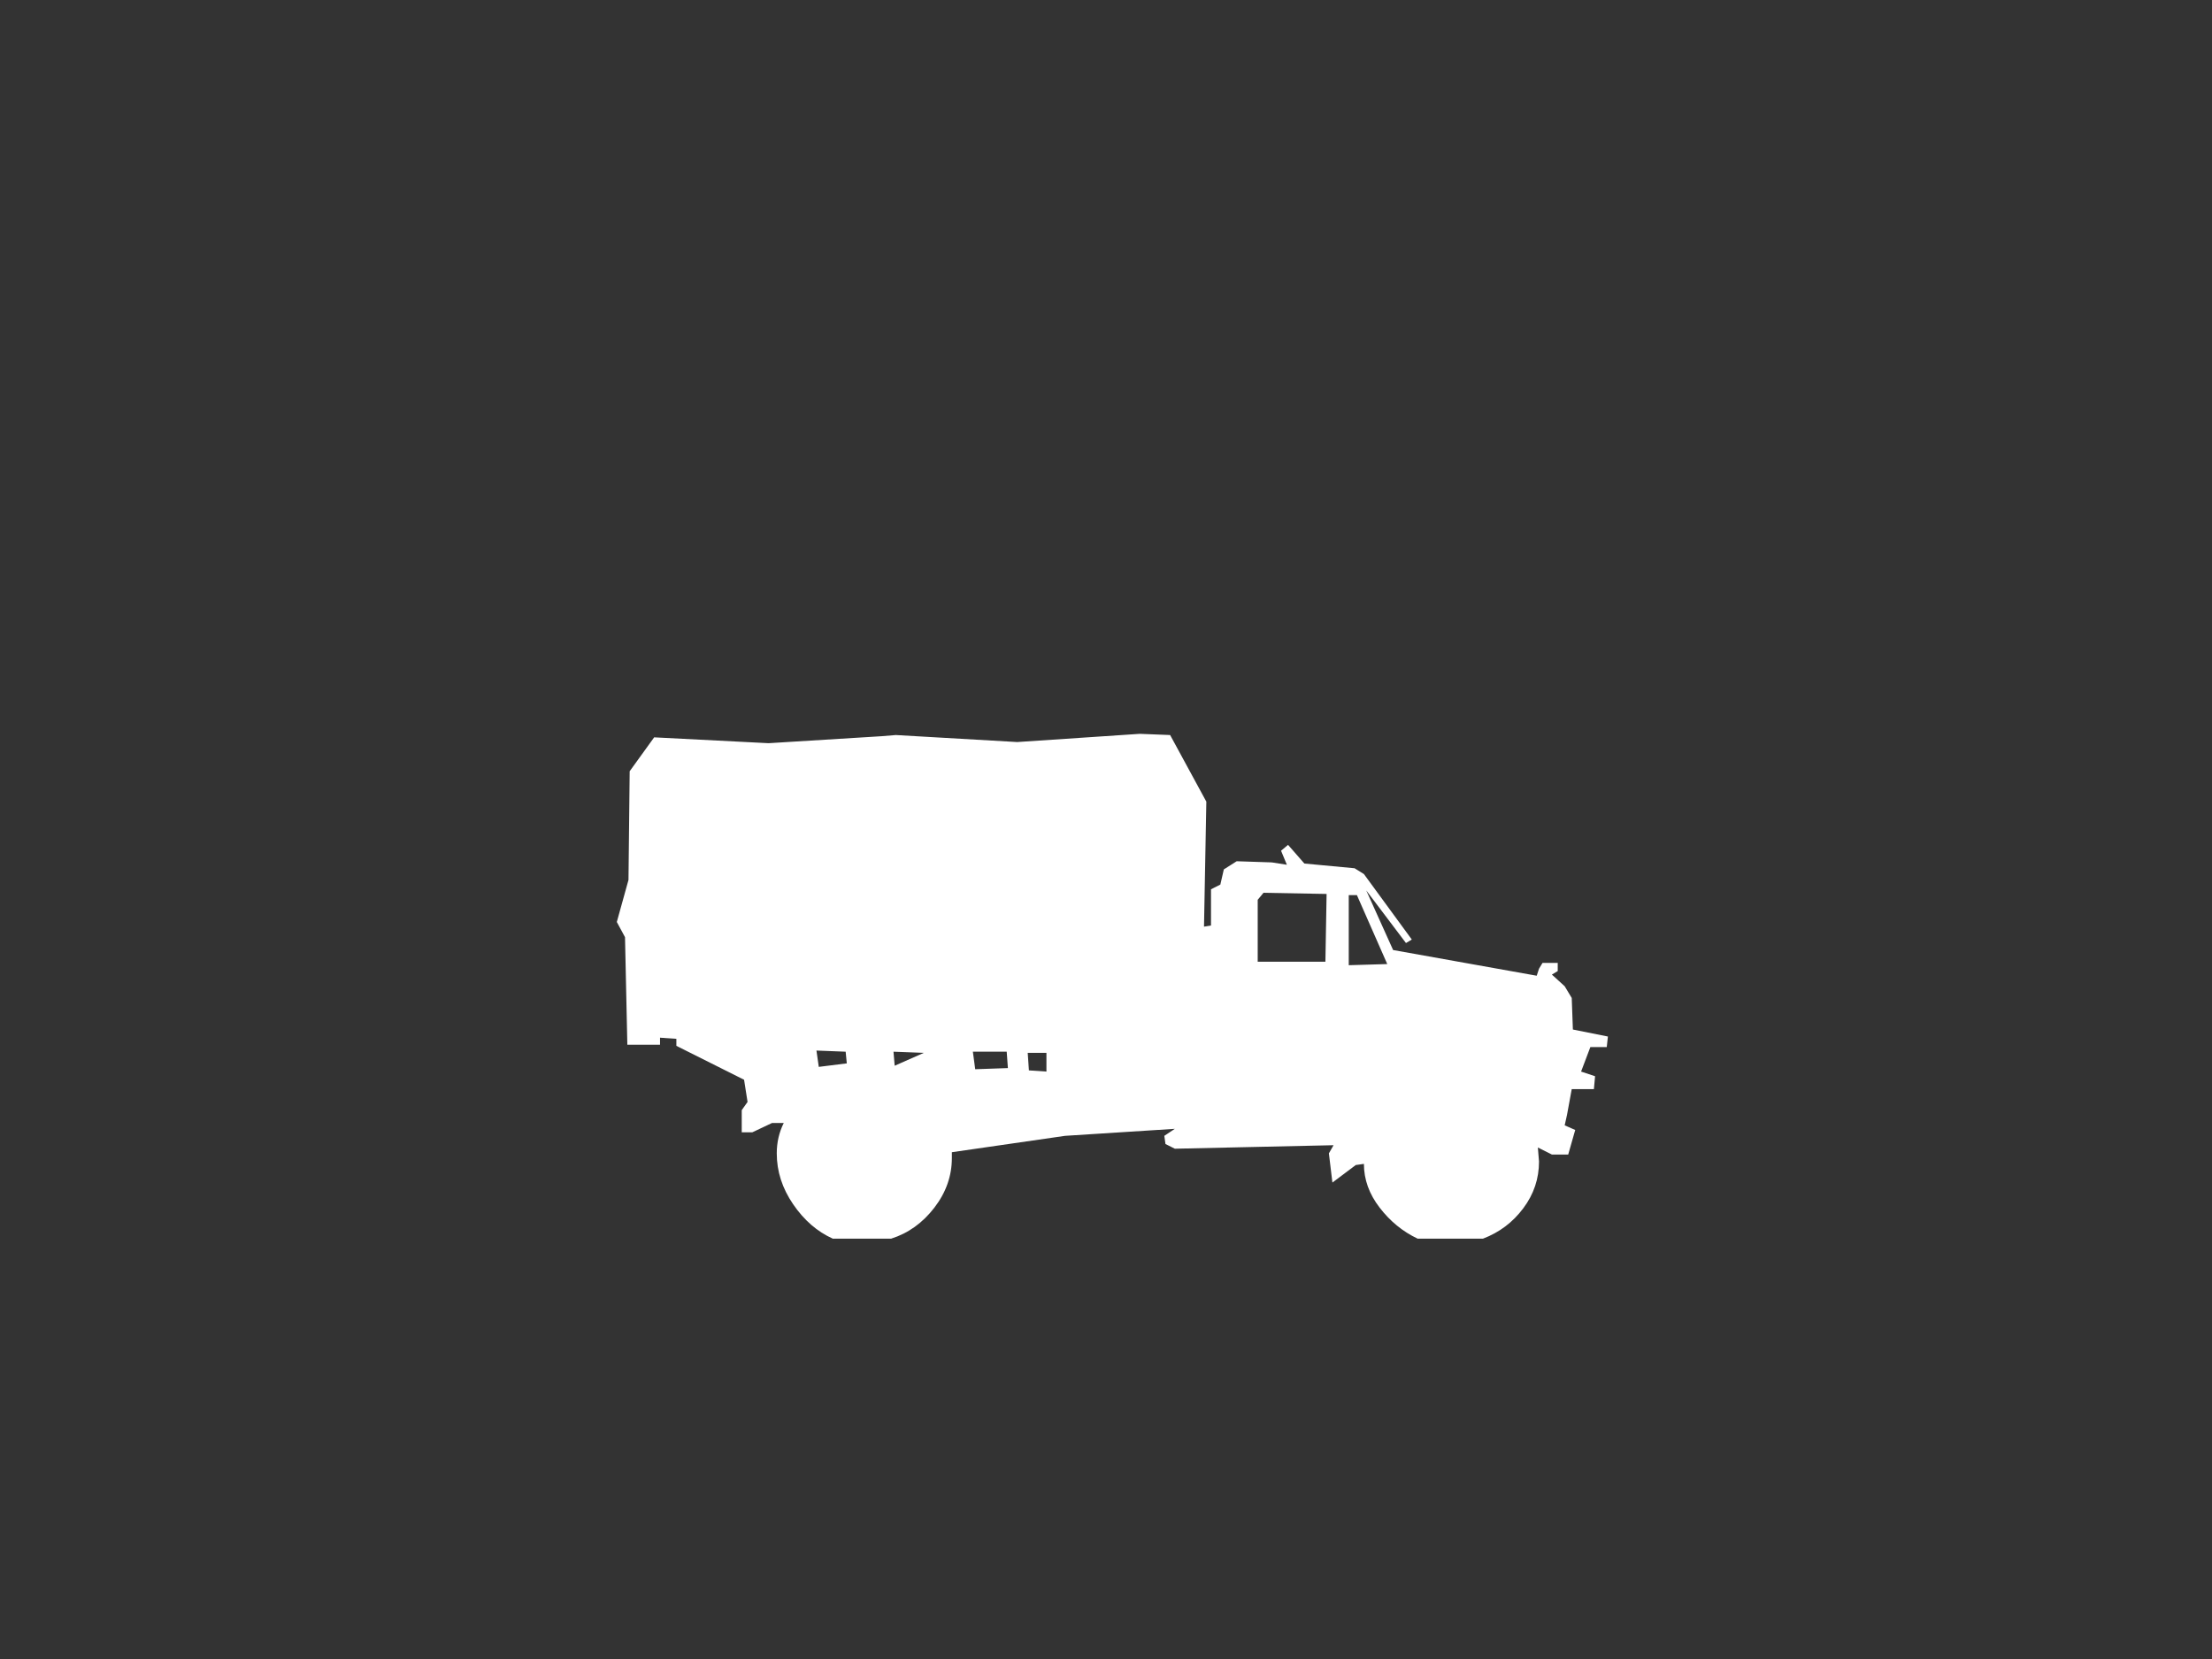 <?xml version="1.0" encoding="UTF-8" standalone="no"?>
<!DOCTYPE svg PUBLIC "-//W3C//DTD SVG 1.1//EN" "http://www.w3.org/Graphics/SVG/1.1/DTD/svg11.dtd">
<svg width="100%" height="100%" viewBox="0 0 284 213" version="1.1" xmlns="http://www.w3.org/2000/svg" xmlns:xlink="http://www.w3.org/1999/xlink" xml:space="preserve" xmlns:serif="http://www.serif.com/" style="fill-rule:evenodd;clip-rule:evenodd;stroke-linejoin:round;stroke-miterlimit:2;">
    <rect x="0" y="0" width="284" height="213" fill="#333333" stroke="none"/>
    <g transform="matrix(1,0,0,1,-826.772,-1530.18)">
        <g>
            <g transform="matrix(6,0,0,4.5,-5976.38,-595.807)">
                <rect x="1133.86" y="472.441" width="47.244" height="47.244" style="fill:none;"/>
            </g>
            <g transform="matrix(-0.545,0,0,0.643,1818.9,619.041)">
                <path d="M1502.68,1595.74L1502.68,1609.74L1493.61,1609.51L1500.76,1595.74L1502.68,1595.74ZM1507.9,1595.51L1522.76,1595.28L1524.13,1596.68L1524.13,1609.04L1508.18,1609.04L1507.9,1595.51ZM1578.31,1627.24L1578.03,1630.74L1573.9,1630.98L1573.9,1627.24L1578.31,1627.24ZM1583.26,1627.01L1591.23,1627.01L1590.68,1630.51L1582.98,1630.28L1583.26,1627.01ZM1602.78,1627.24L1609.93,1627.01L1609.65,1629.81L1602.78,1627.24ZM1621.2,1627.01L1628.08,1626.78L1627.53,1630.04L1620.93,1629.34L1621.2,1627.01ZM1596.18,1647.08L1596.18,1648.24C1596.18,1651.82 1597.56,1655.13 1600.31,1658.16C1603.06,1661.19 1606.45,1663.26 1610.48,1664.34L1624.23,1664.34C1627.9,1662.94 1631.01,1660.65 1633.58,1657.46C1636.15,1654.27 1637.43,1650.89 1637.43,1647.31C1637.43,1645.13 1636.88,1643.11 1635.78,1641.24L1638.53,1641.24L1643.2,1643.11L1645.68,1643.11L1645.68,1638.68L1644.31,1637.04L1645.13,1632.61L1661.08,1625.84L1661.08,1624.44L1664.93,1624.21L1664.93,1625.61L1672.63,1625.61L1673.18,1604.14L1675.11,1601.11L1672.36,1592.71L1672.08,1571.01L1666.31,1564.24L1639.36,1565.41L1612.68,1564.01L1609.38,1563.78L1580.78,1565.18L1551.9,1563.54L1544.76,1563.78L1536.23,1577.08L1536.78,1602.04L1535.13,1601.81L1535.13,1594.58L1532.93,1593.64L1532.11,1590.61L1529.08,1588.98L1520.83,1589.21L1517.26,1589.68L1518.63,1586.88L1516.98,1585.71L1513.13,1589.44L1501.31,1590.38L1499.11,1591.54L1487.83,1604.61L1489.2,1605.31L1498.56,1594.81L1492.23,1606.71L1458.4,1611.84L1457.86,1610.44L1457.03,1609.28L1453.45,1609.28L1453.45,1610.91L1454.83,1611.61L1451.81,1613.94L1450.15,1616.28L1449.88,1622.58L1441.63,1623.98L1441.9,1626.08L1445.76,1626.08L1447.95,1630.98L1444.65,1631.91L1444.93,1634.48L1450.15,1634.48L1451.26,1639.61L1451.81,1641.71L1449.33,1642.64L1450.98,1647.54L1454.83,1647.54L1458.13,1646.14L1457.86,1648.94C1457.86,1652.37 1459.09,1655.48 1461.57,1658.28C1464.04,1661.08 1467.2,1663.1 1471.06,1664.34L1486.45,1664.34C1489.94,1662.94 1492.92,1660.88 1495.39,1658.16C1497.87,1655.44 1499.11,1652.52 1499.11,1649.41L1501.03,1649.64L1506.53,1653.14L1507.36,1647.31L1506.26,1645.68L1543.65,1646.38L1545.86,1645.44L1546.13,1643.81L1543.65,1642.41L1569.51,1643.81L1596.18,1647.08Z" style="fill:white;fill-rule:nonzero;"/>
            </g>
        </g>
    </g>
</svg>

